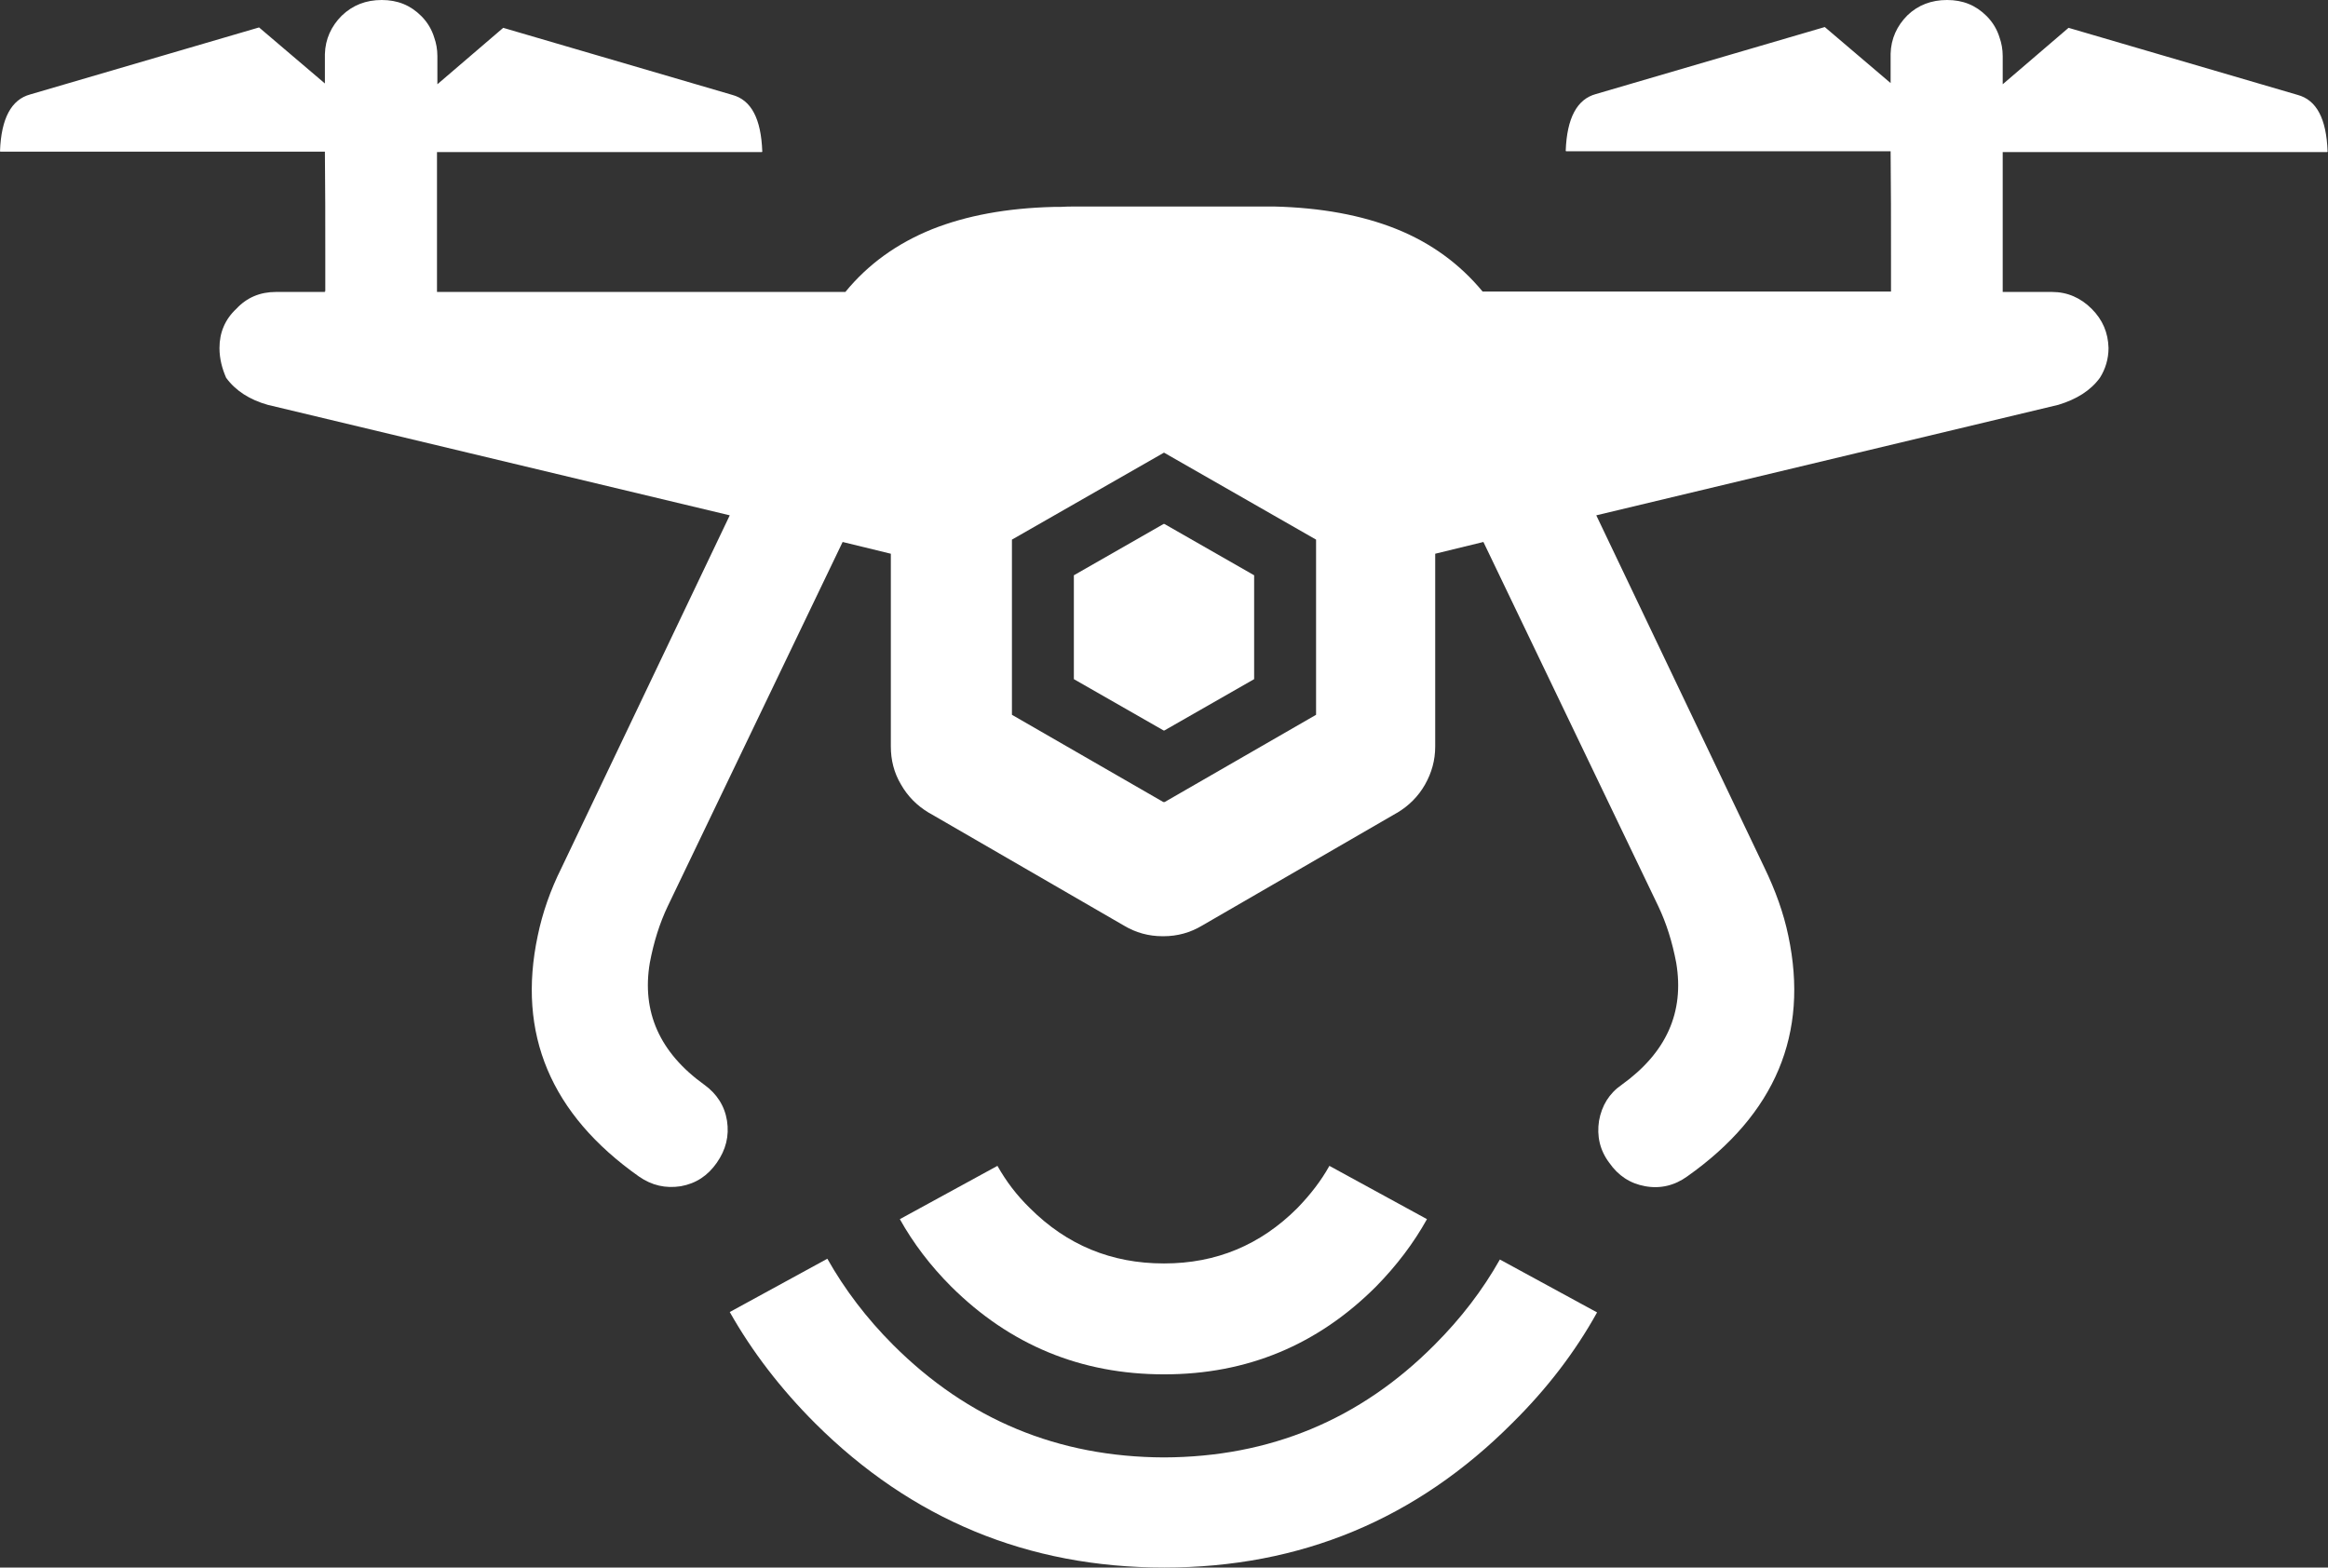 <?xml version="1.0" encoding="utf-8"?>
<!-- Generator: Adobe Illustrator 24.3.0, SVG Export Plug-In . SVG Version: 6.00 Build 0)  -->
<svg version="1.1" id="Layer_1" xmlns="http://www.w3.org/2000/svg" xmlns:xlink="http://www.w3.org/1999/xlink" x="0px" y="0px"
	 width="59.4px" height="40px" viewBox="0 0 59.4 40" style="enable-background:new 0 0 59.4 40;" xml:space="preserve">
<rect x="0" y="0" width="59.4" height="40" fill="#333333" stroke="none"/>
<style type="text/css">
	.st0{fill-rule:evenodd;clip-rule:evenodd;fill:#FFFFFF;}
</style>
<g>
	<line class="st0" x1="12.79" y1="7.45" x2="16.93" y2="7.45"/>
	<g>
		<path class="st0" d="M27.46,5.27h4.49c0.14,0,0.28,0,0.41,0h0.16c1.19,0.03,2.22,0.22,3.1,0.57c0.9,0.36,1.63,0.9,2.21,1.6
			c3.47,0,6.94,0,10.42,0c0-0.31,0-0.61,0-0.92c0-0.88,0-1.77-0.01-2.66h-8.28l-0.01-0.01c0.03-0.84,0.29-1.32,0.77-1.45l5.84-1.71
			l1.68,1.43c0-0.24,0-0.47,0-0.71c0-0.01,0-0.03,0-0.04c0.01-0.38,0.16-0.71,0.43-0.98C48.94,0.13,49.28,0,49.68,0
			c0.4,0,0.73,0.13,1.01,0.41c0.16,0.16,0.27,0.35,0.33,0.55c0.05,0.14,0.08,0.3,0.08,0.47v0.72l1.68-1.44l5.84,1.71
			c0.49,0.13,0.74,0.61,0.77,1.45l-0.01,0.01H51.1v3.57c0.42,0,0.84,0,1.26,0c0.39,0,0.73,0.15,1.01,0.43
			c0.28,0.28,0.42,0.61,0.43,1c0,0.28-0.08,0.54-0.22,0.76c-0.24,0.33-0.6,0.55-1.06,0.69c-3.93,0.94-7.86,1.88-11.79,2.82
			l4.29,8.99c0.28,0.58,0.49,1.16,0.61,1.74c0.53,2.5-0.33,4.55-2.58,6.14c-0.32,0.23-0.68,0.32-1.07,0.25
			c-0.39-0.07-0.69-0.27-0.92-0.6c-0.24-0.32-0.32-0.68-0.26-1.07c0.07-0.39,0.26-0.7,0.58-0.92c1.14-0.82,1.6-1.85,1.39-3.11
			c-0.1-0.53-0.25-1.01-0.46-1.45l-4.46-9.29l-1.23,0.3v4.92c0,0.35-0.09,0.67-0.26,0.97c-0.17,0.3-0.41,0.54-0.71,0.72l-0.02,0.01
			l-4.96,2.87c-0.3,0.18-0.63,0.27-0.98,0.27h-0.03c-0.35,0-0.68-0.09-0.98-0.27l-4.96-2.87l-0.02-0.01
			c-0.3-0.18-0.54-0.42-0.71-0.72c-0.18-0.3-0.26-0.63-0.26-0.97v-4.92l-1.23-0.3l-4.46,9.29c-0.21,0.44-0.36,0.92-0.46,1.45
			c-0.21,1.25,0.25,2.29,1.39,3.11c0.32,0.23,0.52,0.54,0.58,0.92c0.06,0.39-0.03,0.74-0.26,1.07c-0.23,0.33-0.53,0.53-0.92,0.6
			c-0.39,0.06-0.74-0.02-1.07-0.25c-2.25-1.59-3.11-3.64-2.58-6.14c0.12-0.58,0.32-1.16,0.61-1.74l4.29-8.99
			c-3.93-0.94-7.86-1.88-11.79-2.82c-0.46-0.13-0.82-0.36-1.06-0.69C5.67,9.41,5.6,9.16,5.6,8.88c0-0.39,0.14-0.73,0.43-1
			C6.3,7.59,6.64,7.45,7.04,7.45h1.25V7.41c0,0.01,0.01,0.03,0.01,0.04c0-0.31,0-0.61,0-0.92c0-0.88,0-1.77-0.01-2.66H0.01L0,3.86
			c0.03-0.84,0.29-1.32,0.77-1.45l5.84-1.71l1.68,1.43c0-0.24,0-0.47,0-0.71c0-0.01,0-0.03,0-0.04c0.01-0.38,0.16-0.71,0.43-0.98
			C9,0.13,9.34,0,9.74,0c0.4,0,0.73,0.13,1.01,0.41c0.16,0.16,0.27,0.35,0.33,0.55c0.05,0.14,0.08,0.3,0.08,0.47v0.72l1.68-1.44
			l5.84,1.71c0.49,0.13,0.74,0.61,0.77,1.45l-0.01,0.01h-8.29v3.57h10.42c0.58-0.71,1.32-1.24,2.21-1.6
			c0.88-0.35,1.91-0.54,3.1-0.57h0.16C27.18,5.27,27.32,5.27,27.46,5.27z M29.7,11.55L29.7,11.55l-3.88,2.22v4.47l3.87,2.23
			l0.01-0.01l0.01,0.01l3.87-2.23v-4.47L29.7,11.55L29.7,11.55z"/>
	</g>
	<g>
		<polygon class="st0" points="29.69,13.37 29.7,13.37 29.71,13.37 32,14.68 32,17.33 29.71,18.64 29.7,18.64 29.69,18.64 
			27.4,17.33 27.4,14.68 		"/>
	</g>
	<g>
		<path class="st0" d="M33.92,29.75l2.49,1.36c-0.34,0.61-0.77,1.18-1.3,1.72c-1.49,1.49-3.29,2.24-5.4,2.24H29.7
			c-2.12,0-3.93-0.75-5.43-2.24c-0.53-0.53-0.97-1.11-1.31-1.72l2.49-1.36c0.22,0.39,0.49,0.75,0.83,1.08
			c0.94,0.94,2.08,1.41,3.41,1.41h0.02c1.32,0,2.45-0.47,3.39-1.41C33.43,30.49,33.71,30.13,33.92,29.75z"/>
	</g>
	<g>
		<path class="st0" d="M29.7,37.19L29.7,37.19c2.7-0.01,5-0.96,6.9-2.87c0.68-0.68,1.23-1.4,1.67-2.18l2.48,1.35
			c-0.56,1.01-1.28,1.95-2.16,2.82C36.14,38.77,33.18,40,29.71,40H29.7c-3.47,0-6.44-1.23-8.9-3.68c-0.88-0.88-1.61-1.83-2.18-2.84
			l2.49-1.36c0.44,0.78,1,1.52,1.68,2.2C24.7,36.23,27,37.18,29.7,37.19z"/>
	</g>
</g>
</svg>
